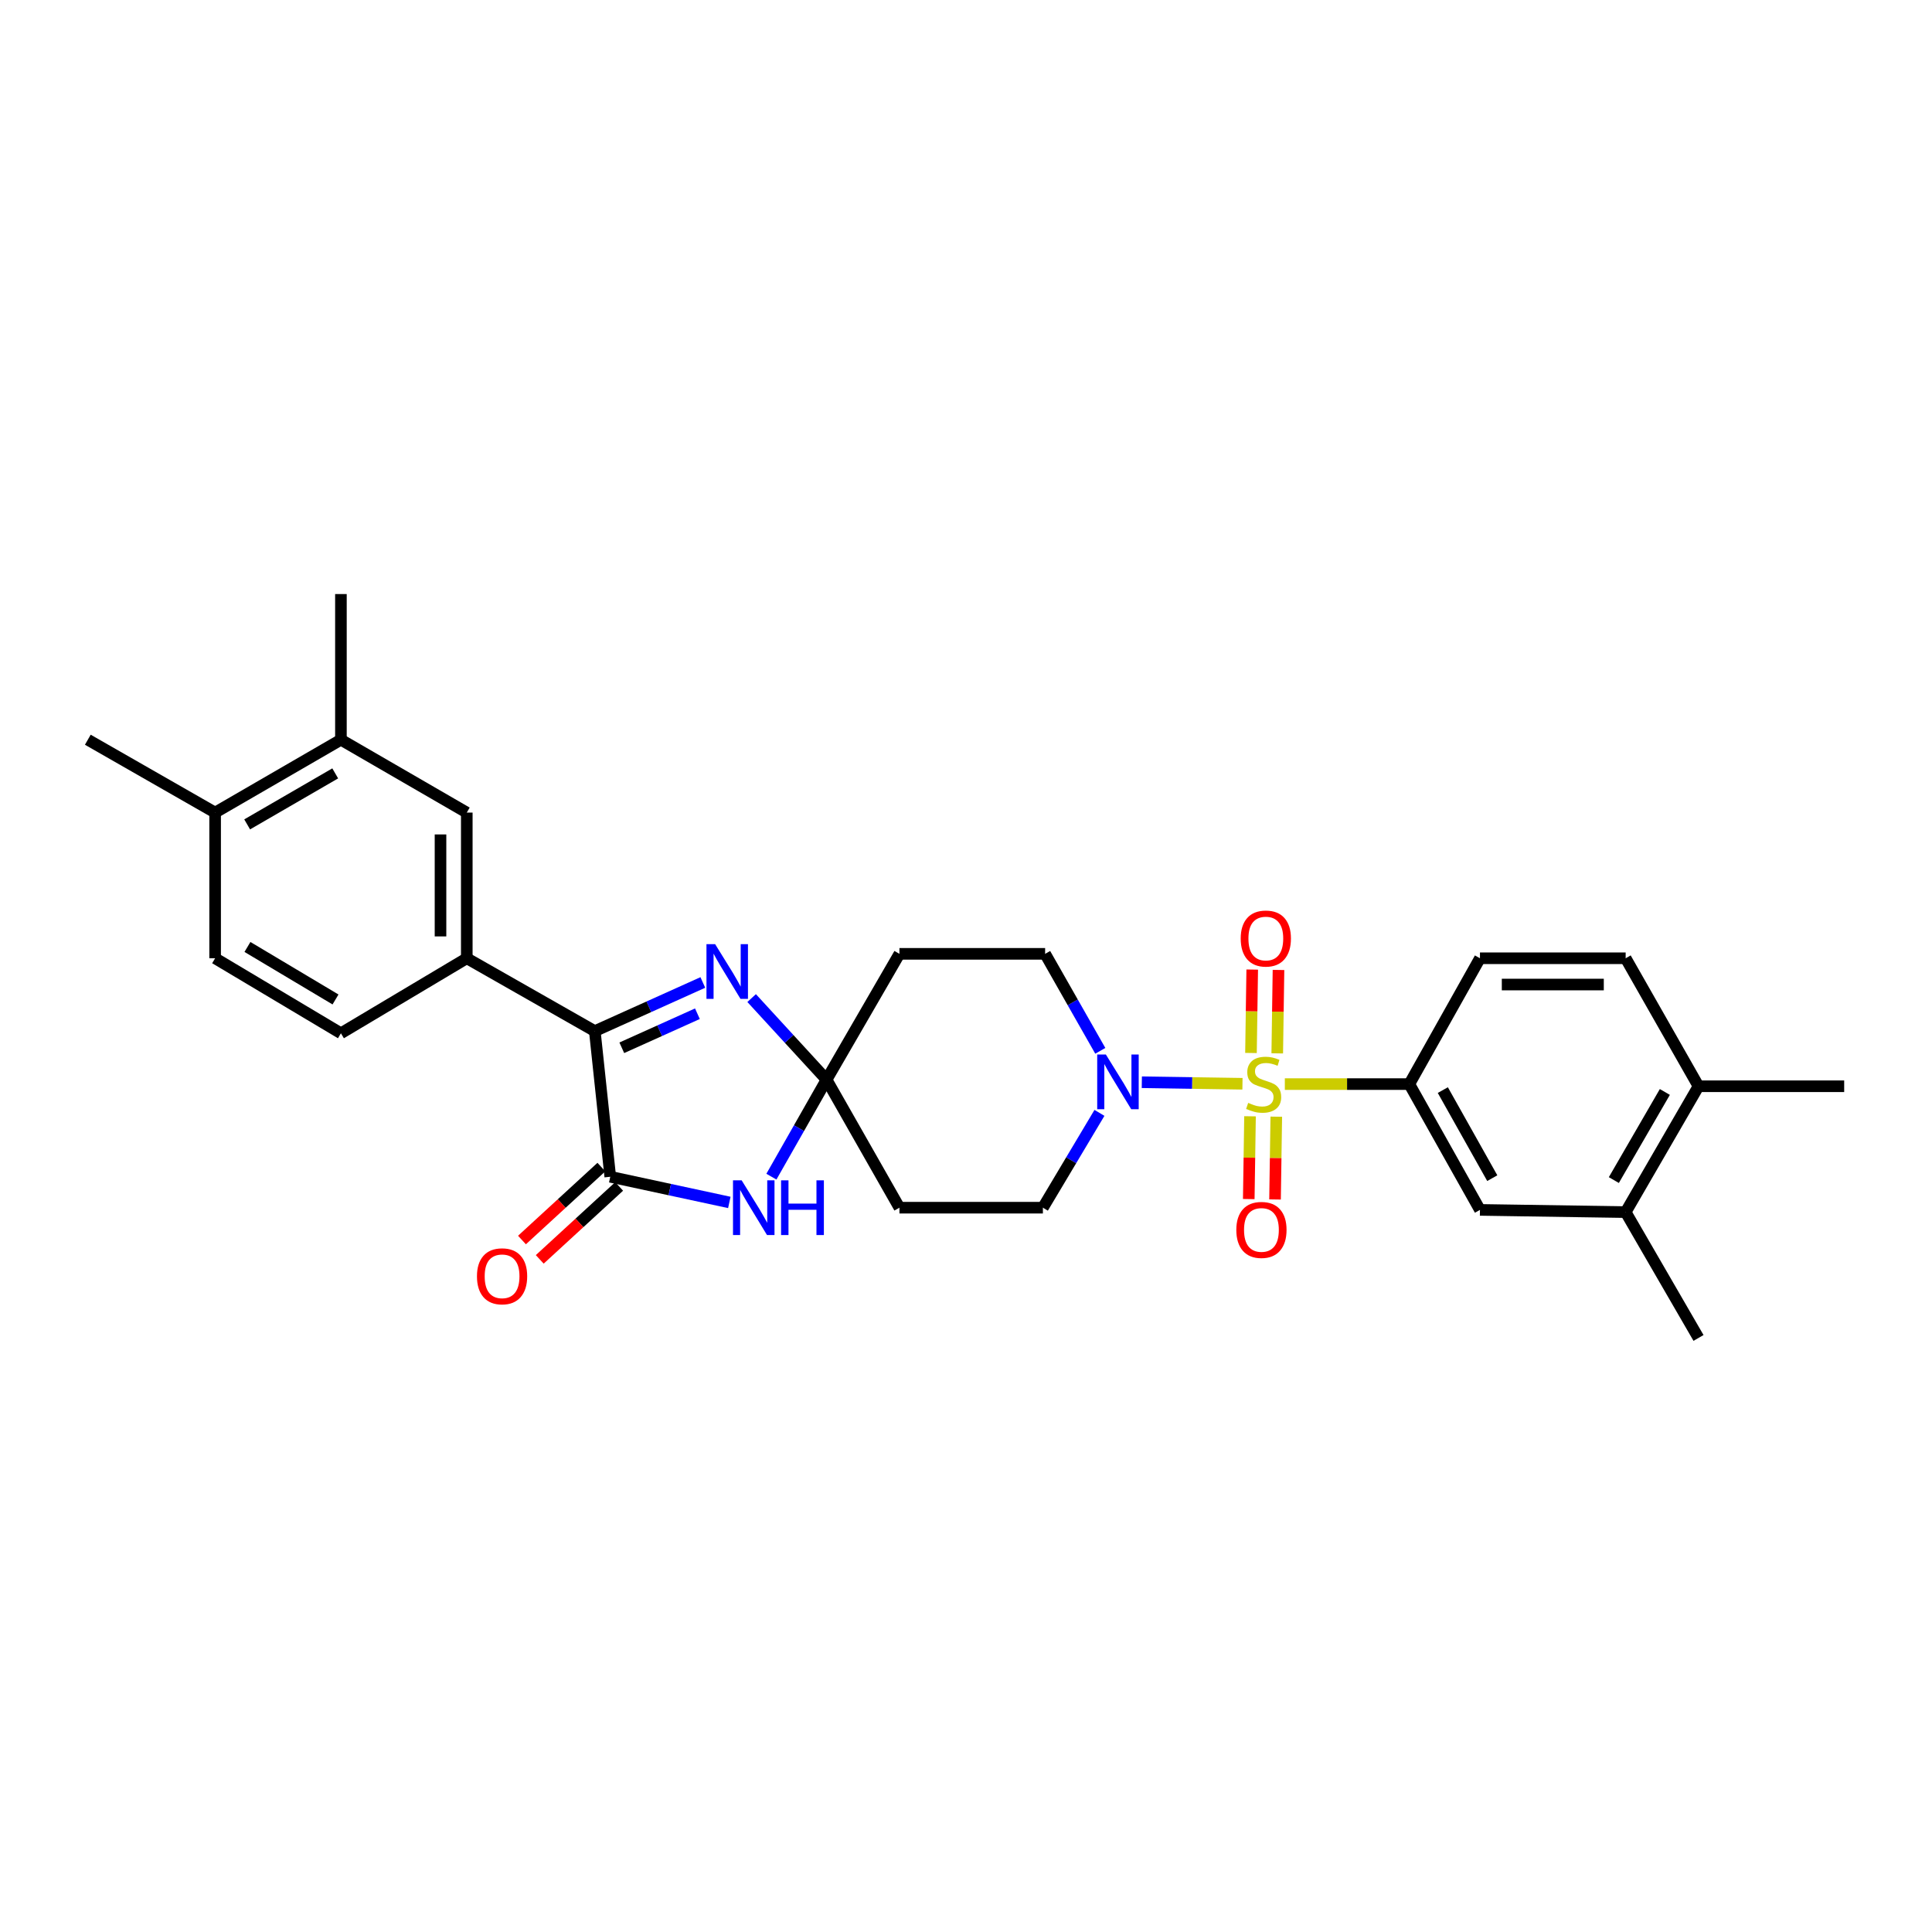 <?xml version='1.0' encoding='iso-8859-1'?>
<svg version='1.1' baseProfile='full'
              xmlns='http://www.w3.org/2000/svg'
                      xmlns:rdkit='http://www.rdkit.org/xml'
                      xmlns:xlink='http://www.w3.org/1999/xlink'
                  xml:space='preserve'
width='1000px' height='1000px' viewBox='0 0 1000 1000'>
<!-- END OF HEADER -->
<rect style='opacity:1.0;fill:#FFFFFF;stroke:none' width='1000' height='1000' x='0' y='0'> </rect>
<path class='bond-5' d='M 643.098,560.957 L 617.051,560.558' style='fill:none;fill-rule:evenodd;stroke:#CCCC00;stroke-width:6px;stroke-linecap:butt;stroke-linejoin:miter;stroke-opacity:1' />
<path class='bond-5' d='M 617.051,560.558 L 591.004,560.159' style='fill:none;fill-rule:evenodd;stroke:#0000FF;stroke-width:6px;stroke-linecap:butt;stroke-linejoin:miter;stroke-opacity:1' />
<path class='bond-6' d='M 665.029,561.125 L 697.244,561.125' style='fill:none;fill-rule:evenodd;stroke:#CCCC00;stroke-width:6px;stroke-linecap:butt;stroke-linejoin:miter;stroke-opacity:1' />
<path class='bond-6' d='M 697.244,561.125 L 729.46,561.125' style='fill:none;fill-rule:evenodd;stroke:#000000;stroke-width:6px;stroke-linecap:butt;stroke-linejoin:miter;stroke-opacity:1' />
<path class='bond-11' d='M 661.101,545.221 L 661.423,523.633' style='fill:none;fill-rule:evenodd;stroke:#CCCC00;stroke-width:6px;stroke-linecap:butt;stroke-linejoin:miter;stroke-opacity:1' />
<path class='bond-11' d='M 661.423,523.633 L 661.745,502.046' style='fill:none;fill-rule:evenodd;stroke:#FF0000;stroke-width:6px;stroke-linecap:butt;stroke-linejoin:miter;stroke-opacity:1' />
<path class='bond-11' d='M 647.504,545.018 L 647.826,523.431' style='fill:none;fill-rule:evenodd;stroke:#CCCC00;stroke-width:6px;stroke-linecap:butt;stroke-linejoin:miter;stroke-opacity:1' />
<path class='bond-11' d='M 647.826,523.431 L 648.148,501.843' style='fill:none;fill-rule:evenodd;stroke:#FF0000;stroke-width:6px;stroke-linecap:butt;stroke-linejoin:miter;stroke-opacity:1' />
<path class='bond-12' d='M 647.01,577.787 L 646.684,599.209' style='fill:none;fill-rule:evenodd;stroke:#CCCC00;stroke-width:6px;stroke-linecap:butt;stroke-linejoin:miter;stroke-opacity:1' />
<path class='bond-12' d='M 646.684,599.209 L 646.357,620.632' style='fill:none;fill-rule:evenodd;stroke:#FF0000;stroke-width:6px;stroke-linecap:butt;stroke-linejoin:miter;stroke-opacity:1' />
<path class='bond-12' d='M 660.607,577.994 L 660.28,599.417' style='fill:none;fill-rule:evenodd;stroke:#CCCC00;stroke-width:6px;stroke-linecap:butt;stroke-linejoin:miter;stroke-opacity:1' />
<path class='bond-12' d='M 660.28,599.417 L 659.954,620.839' style='fill:none;fill-rule:evenodd;stroke:#FF0000;stroke-width:6px;stroke-linecap:butt;stroke-linejoin:miter;stroke-opacity:1' />
<path class='bond-0' d='M 427.83,558.836 L 465.543,493.707' style='fill:none;fill-rule:evenodd;stroke:#000000;stroke-width:6px;stroke-linecap:butt;stroke-linejoin:miter;stroke-opacity:1' />
<path class='bond-2' d='M 427.83,558.836 L 413.554,583.935' style='fill:none;fill-rule:evenodd;stroke:#000000;stroke-width:6px;stroke-linecap:butt;stroke-linejoin:miter;stroke-opacity:1' />
<path class='bond-2' d='M 413.554,583.935 L 399.277,609.033' style='fill:none;fill-rule:evenodd;stroke:#0000FF;stroke-width:6px;stroke-linecap:butt;stroke-linejoin:miter;stroke-opacity:1' />
<path class='bond-3' d='M 427.83,558.836 L 408.437,537.72' style='fill:none;fill-rule:evenodd;stroke:#000000;stroke-width:6px;stroke-linecap:butt;stroke-linejoin:miter;stroke-opacity:1' />
<path class='bond-3' d='M 408.437,537.72 L 389.045,516.605' style='fill:none;fill-rule:evenodd;stroke:#0000FF;stroke-width:6px;stroke-linecap:butt;stroke-linejoin:miter;stroke-opacity:1' />
<path class='bond-29' d='M 427.83,558.836 L 465.543,625.099' style='fill:none;fill-rule:evenodd;stroke:#000000;stroke-width:6px;stroke-linecap:butt;stroke-linejoin:miter;stroke-opacity:1' />
<path class='bond-1' d='M 315.869,609.09 L 346.684,615.732' style='fill:none;fill-rule:evenodd;stroke:#000000;stroke-width:6px;stroke-linecap:butt;stroke-linejoin:miter;stroke-opacity:1' />
<path class='bond-1' d='M 346.684,615.732 L 377.5,622.374' style='fill:none;fill-rule:evenodd;stroke:#0000FF;stroke-width:6px;stroke-linecap:butt;stroke-linejoin:miter;stroke-opacity:1' />
<path class='bond-18' d='M 311.269,604.083 L 290.721,622.959' style='fill:none;fill-rule:evenodd;stroke:#000000;stroke-width:6px;stroke-linecap:butt;stroke-linejoin:miter;stroke-opacity:1' />
<path class='bond-18' d='M 290.721,622.959 L 270.174,641.835' style='fill:none;fill-rule:evenodd;stroke:#FF0000;stroke-width:6px;stroke-linecap:butt;stroke-linejoin:miter;stroke-opacity:1' />
<path class='bond-18' d='M 320.468,614.097 L 299.921,632.973' style='fill:none;fill-rule:evenodd;stroke:#000000;stroke-width:6px;stroke-linecap:butt;stroke-linejoin:miter;stroke-opacity:1' />
<path class='bond-18' d='M 299.921,632.973 L 279.374,651.849' style='fill:none;fill-rule:evenodd;stroke:#FF0000;stroke-width:6px;stroke-linecap:butt;stroke-linejoin:miter;stroke-opacity:1' />
<path class='bond-31' d='M 315.869,609.09 L 307.868,533.709' style='fill:none;fill-rule:evenodd;stroke:#000000;stroke-width:6px;stroke-linecap:butt;stroke-linejoin:miter;stroke-opacity:1' />
<path class='bond-4' d='M 363.785,508.524 L 335.827,521.117' style='fill:none;fill-rule:evenodd;stroke:#0000FF;stroke-width:6px;stroke-linecap:butt;stroke-linejoin:miter;stroke-opacity:1' />
<path class='bond-4' d='M 335.827,521.117 L 307.868,533.709' style='fill:none;fill-rule:evenodd;stroke:#000000;stroke-width:6px;stroke-linecap:butt;stroke-linejoin:miter;stroke-opacity:1' />
<path class='bond-4' d='M 360.982,524.701 L 341.411,533.516' style='fill:none;fill-rule:evenodd;stroke:#0000FF;stroke-width:6px;stroke-linecap:butt;stroke-linejoin:miter;stroke-opacity:1' />
<path class='bond-4' d='M 341.411,533.516 L 321.84,542.33' style='fill:none;fill-rule:evenodd;stroke:#000000;stroke-width:6px;stroke-linecap:butt;stroke-linejoin:miter;stroke-opacity:1' />
<path class='bond-7' d='M 307.868,533.709 L 241.606,495.996' style='fill:none;fill-rule:evenodd;stroke:#000000;stroke-width:6px;stroke-linecap:butt;stroke-linejoin:miter;stroke-opacity:1' />
<path class='bond-16' d='M 569.074,576.025 L 554.436,600.562' style='fill:none;fill-rule:evenodd;stroke:#0000FF;stroke-width:6px;stroke-linecap:butt;stroke-linejoin:miter;stroke-opacity:1' />
<path class='bond-16' d='M 554.436,600.562 L 539.798,625.099' style='fill:none;fill-rule:evenodd;stroke:#000000;stroke-width:6px;stroke-linecap:butt;stroke-linejoin:miter;stroke-opacity:1' />
<path class='bond-17' d='M 569.512,543.904 L 555.233,518.805' style='fill:none;fill-rule:evenodd;stroke:#0000FF;stroke-width:6px;stroke-linecap:butt;stroke-linejoin:miter;stroke-opacity:1' />
<path class='bond-17' d='M 555.233,518.805 L 540.954,493.707' style='fill:none;fill-rule:evenodd;stroke:#000000;stroke-width:6px;stroke-linecap:butt;stroke-linejoin:miter;stroke-opacity:1' />
<path class='bond-10' d='M 729.46,561.125 L 766.025,626.24' style='fill:none;fill-rule:evenodd;stroke:#000000;stroke-width:6px;stroke-linecap:butt;stroke-linejoin:miter;stroke-opacity:1' />
<path class='bond-10' d='M 746.801,564.234 L 772.397,609.814' style='fill:none;fill-rule:evenodd;stroke:#000000;stroke-width:6px;stroke-linecap:butt;stroke-linejoin:miter;stroke-opacity:1' />
<path class='bond-19' d='M 729.46,561.125 L 766.025,495.996' style='fill:none;fill-rule:evenodd;stroke:#000000;stroke-width:6px;stroke-linecap:butt;stroke-linejoin:miter;stroke-opacity:1' />
<path class='bond-13' d='M 241.606,495.996 L 241.606,420.592' style='fill:none;fill-rule:evenodd;stroke:#000000;stroke-width:6px;stroke-linecap:butt;stroke-linejoin:miter;stroke-opacity:1' />
<path class='bond-13' d='M 228.007,484.685 L 228.007,431.903' style='fill:none;fill-rule:evenodd;stroke:#000000;stroke-width:6px;stroke-linecap:butt;stroke-linejoin:miter;stroke-opacity:1' />
<path class='bond-22' d='M 241.606,495.996 L 176.461,534.827' style='fill:none;fill-rule:evenodd;stroke:#000000;stroke-width:6px;stroke-linecap:butt;stroke-linejoin:miter;stroke-opacity:1' />
<path class='bond-8' d='M 465.543,493.707 L 540.954,493.707' style='fill:none;fill-rule:evenodd;stroke:#000000;stroke-width:6px;stroke-linecap:butt;stroke-linejoin:miter;stroke-opacity:1' />
<path class='bond-9' d='M 465.543,625.099 L 539.798,625.099' style='fill:none;fill-rule:evenodd;stroke:#000000;stroke-width:6px;stroke-linecap:butt;stroke-linejoin:miter;stroke-opacity:1' />
<path class='bond-14' d='M 766.025,626.24 L 841.436,627.388' style='fill:none;fill-rule:evenodd;stroke:#000000;stroke-width:6px;stroke-linecap:butt;stroke-linejoin:miter;stroke-opacity:1' />
<path class='bond-15' d='M 241.606,420.592 L 176.461,382.879' style='fill:none;fill-rule:evenodd;stroke:#000000;stroke-width:6px;stroke-linecap:butt;stroke-linejoin:miter;stroke-opacity:1' />
<path class='bond-25' d='M 841.436,627.388 L 879.149,692.517' style='fill:none;fill-rule:evenodd;stroke:#000000;stroke-width:6px;stroke-linecap:butt;stroke-linejoin:miter;stroke-opacity:1' />
<path class='bond-30' d='M 841.436,627.388 L 879.149,562.243' style='fill:none;fill-rule:evenodd;stroke:#000000;stroke-width:6px;stroke-linecap:butt;stroke-linejoin:miter;stroke-opacity:1' />
<path class='bond-30' d='M 835.324,610.803 L 861.724,565.202' style='fill:none;fill-rule:evenodd;stroke:#000000;stroke-width:6px;stroke-linecap:butt;stroke-linejoin:miter;stroke-opacity:1' />
<path class='bond-26' d='M 176.461,382.879 L 176.461,307.483' style='fill:none;fill-rule:evenodd;stroke:#000000;stroke-width:6px;stroke-linecap:butt;stroke-linejoin:miter;stroke-opacity:1' />
<path class='bond-32' d='M 176.461,382.879 L 111.347,420.592' style='fill:none;fill-rule:evenodd;stroke:#000000;stroke-width:6px;stroke-linecap:butt;stroke-linejoin:miter;stroke-opacity:1' />
<path class='bond-32' d='M 173.509,400.303 L 127.929,426.703' style='fill:none;fill-rule:evenodd;stroke:#000000;stroke-width:6px;stroke-linecap:butt;stroke-linejoin:miter;stroke-opacity:1' />
<path class='bond-24' d='M 766.025,495.996 L 841.436,495.996' style='fill:none;fill-rule:evenodd;stroke:#000000;stroke-width:6px;stroke-linecap:butt;stroke-linejoin:miter;stroke-opacity:1' />
<path class='bond-24' d='M 777.336,509.595 L 830.124,509.595' style='fill:none;fill-rule:evenodd;stroke:#000000;stroke-width:6px;stroke-linecap:butt;stroke-linejoin:miter;stroke-opacity:1' />
<path class='bond-20' d='M 879.149,562.243 L 841.436,495.996' style='fill:none;fill-rule:evenodd;stroke:#000000;stroke-width:6px;stroke-linecap:butt;stroke-linejoin:miter;stroke-opacity:1' />
<path class='bond-27' d='M 879.149,562.243 L 954.545,562.243' style='fill:none;fill-rule:evenodd;stroke:#000000;stroke-width:6px;stroke-linecap:butt;stroke-linejoin:miter;stroke-opacity:1' />
<path class='bond-21' d='M 111.347,420.592 L 111.347,495.996' style='fill:none;fill-rule:evenodd;stroke:#000000;stroke-width:6px;stroke-linecap:butt;stroke-linejoin:miter;stroke-opacity:1' />
<path class='bond-28' d='M 111.347,420.592 L 45.455,382.879' style='fill:none;fill-rule:evenodd;stroke:#000000;stroke-width:6px;stroke-linecap:butt;stroke-linejoin:miter;stroke-opacity:1' />
<path class='bond-23' d='M 176.461,534.827 L 111.347,495.996' style='fill:none;fill-rule:evenodd;stroke:#000000;stroke-width:6px;stroke-linecap:butt;stroke-linejoin:miter;stroke-opacity:1' />
<path class='bond-23' d='M 173.659,517.323 L 128.079,490.141' style='fill:none;fill-rule:evenodd;stroke:#000000;stroke-width:6px;stroke-linecap:butt;stroke-linejoin:miter;stroke-opacity:1' />
<path  class='atom-0' d='M 646.064 570.845
Q 646.384 570.965, 647.704 571.525
Q 649.024 572.085, 650.464 572.445
Q 651.944 572.765, 653.384 572.765
Q 656.064 572.765, 657.624 571.485
Q 659.184 570.165, 659.184 567.885
Q 659.184 566.325, 658.384 565.365
Q 657.624 564.405, 656.424 563.885
Q 655.224 563.365, 653.224 562.765
Q 650.704 562.005, 649.184 561.285
Q 647.704 560.565, 646.624 559.045
Q 645.584 557.525, 645.584 554.965
Q 645.584 551.405, 647.984 549.205
Q 650.424 547.005, 655.224 547.005
Q 658.504 547.005, 662.224 548.565
L 661.304 551.645
Q 657.904 550.245, 655.344 550.245
Q 652.584 550.245, 651.064 551.405
Q 649.544 552.525, 649.584 554.485
Q 649.584 556.005, 650.344 556.925
Q 651.144 557.845, 652.264 558.365
Q 653.424 558.885, 655.344 559.485
Q 657.904 560.285, 659.424 561.085
Q 660.944 561.885, 662.024 563.525
Q 663.144 565.125, 663.144 567.885
Q 663.144 571.805, 660.504 573.925
Q 657.904 576.005, 653.544 576.005
Q 651.024 576.005, 649.104 575.445
Q 647.224 574.925, 644.984 574.005
L 646.064 570.845
' fill='#CCCC00'/>
<path  class='atom-3' d='M 383.879 610.939
L 393.159 625.939
Q 394.079 627.419, 395.559 630.099
Q 397.039 632.779, 397.119 632.939
L 397.119 610.939
L 400.879 610.939
L 400.879 639.259
L 396.999 639.259
L 387.039 622.859
Q 385.879 620.939, 384.639 618.739
Q 383.439 616.539, 383.079 615.859
L 383.079 639.259
L 379.399 639.259
L 379.399 610.939
L 383.879 610.939
' fill='#0000FF'/>
<path  class='atom-3' d='M 404.279 610.939
L 408.119 610.939
L 408.119 622.979
L 422.599 622.979
L 422.599 610.939
L 426.439 610.939
L 426.439 639.259
L 422.599 639.259
L 422.599 626.179
L 408.119 626.179
L 408.119 639.259
L 404.279 639.259
L 404.279 610.939
' fill='#0000FF'/>
<path  class='atom-4' d='M 370.145 488.681
L 379.425 503.681
Q 380.345 505.161, 381.825 507.841
Q 383.305 510.521, 383.385 510.681
L 383.385 488.681
L 387.145 488.681
L 387.145 517.001
L 383.265 517.001
L 373.305 500.601
Q 372.145 498.681, 370.905 496.481
Q 369.705 494.281, 369.345 493.601
L 369.345 517.001
L 365.665 517.001
L 365.665 488.681
L 370.145 488.681
' fill='#0000FF'/>
<path  class='atom-6' d='M 572.392 545.809
L 581.672 560.809
Q 582.592 562.289, 584.072 564.969
Q 585.552 567.649, 585.632 567.809
L 585.632 545.809
L 589.392 545.809
L 589.392 574.129
L 585.512 574.129
L 575.552 557.729
Q 574.392 555.809, 573.152 553.609
Q 571.952 551.409, 571.592 550.729
L 571.592 574.129
L 567.912 574.129
L 567.912 545.809
L 572.392 545.809
' fill='#0000FF'/>
<path  class='atom-12' d='M 642.189 485.779
Q 642.189 478.979, 645.549 475.179
Q 648.909 471.379, 655.189 471.379
Q 661.469 471.379, 664.829 475.179
Q 668.189 478.979, 668.189 485.779
Q 668.189 492.659, 664.789 496.579
Q 661.389 500.459, 655.189 500.459
Q 648.949 500.459, 645.549 496.579
Q 642.189 492.699, 642.189 485.779
M 655.189 497.259
Q 659.509 497.259, 661.829 494.379
Q 664.189 491.459, 664.189 485.779
Q 664.189 480.219, 661.829 477.419
Q 659.509 474.579, 655.189 474.579
Q 650.869 474.579, 648.509 477.379
Q 646.189 480.179, 646.189 485.779
Q 646.189 491.499, 648.509 494.379
Q 650.869 497.259, 655.189 497.259
' fill='#FF0000'/>
<path  class='atom-13' d='M 639.915 636.602
Q 639.915 629.802, 643.275 626.002
Q 646.635 622.202, 652.915 622.202
Q 659.195 622.202, 662.555 626.002
Q 665.915 629.802, 665.915 636.602
Q 665.915 643.482, 662.515 647.402
Q 659.115 651.282, 652.915 651.282
Q 646.675 651.282, 643.275 647.402
Q 639.915 643.522, 639.915 636.602
M 652.915 648.082
Q 657.235 648.082, 659.555 645.202
Q 661.915 642.282, 661.915 636.602
Q 661.915 631.042, 659.555 628.242
Q 657.235 625.402, 652.915 625.402
Q 648.595 625.402, 646.235 628.202
Q 643.915 631.002, 643.915 636.602
Q 643.915 642.322, 646.235 645.202
Q 648.595 648.082, 652.915 648.082
' fill='#FF0000'/>
<path  class='atom-19' d='M 246.873 660.61
Q 246.873 653.81, 250.233 650.01
Q 253.593 646.21, 259.873 646.21
Q 266.153 646.21, 269.513 650.01
Q 272.873 653.81, 272.873 660.61
Q 272.873 667.49, 269.473 671.41
Q 266.073 675.29, 259.873 675.29
Q 253.633 675.29, 250.233 671.41
Q 246.873 667.53, 246.873 660.61
M 259.873 672.09
Q 264.193 672.09, 266.513 669.21
Q 268.873 666.29, 268.873 660.61
Q 268.873 655.05, 266.513 652.25
Q 264.193 649.41, 259.873 649.41
Q 255.553 649.41, 253.193 652.21
Q 250.873 655.01, 250.873 660.61
Q 250.873 666.33, 253.193 669.21
Q 255.553 672.09, 259.873 672.09
' fill='#FF0000'/>
</svg>
